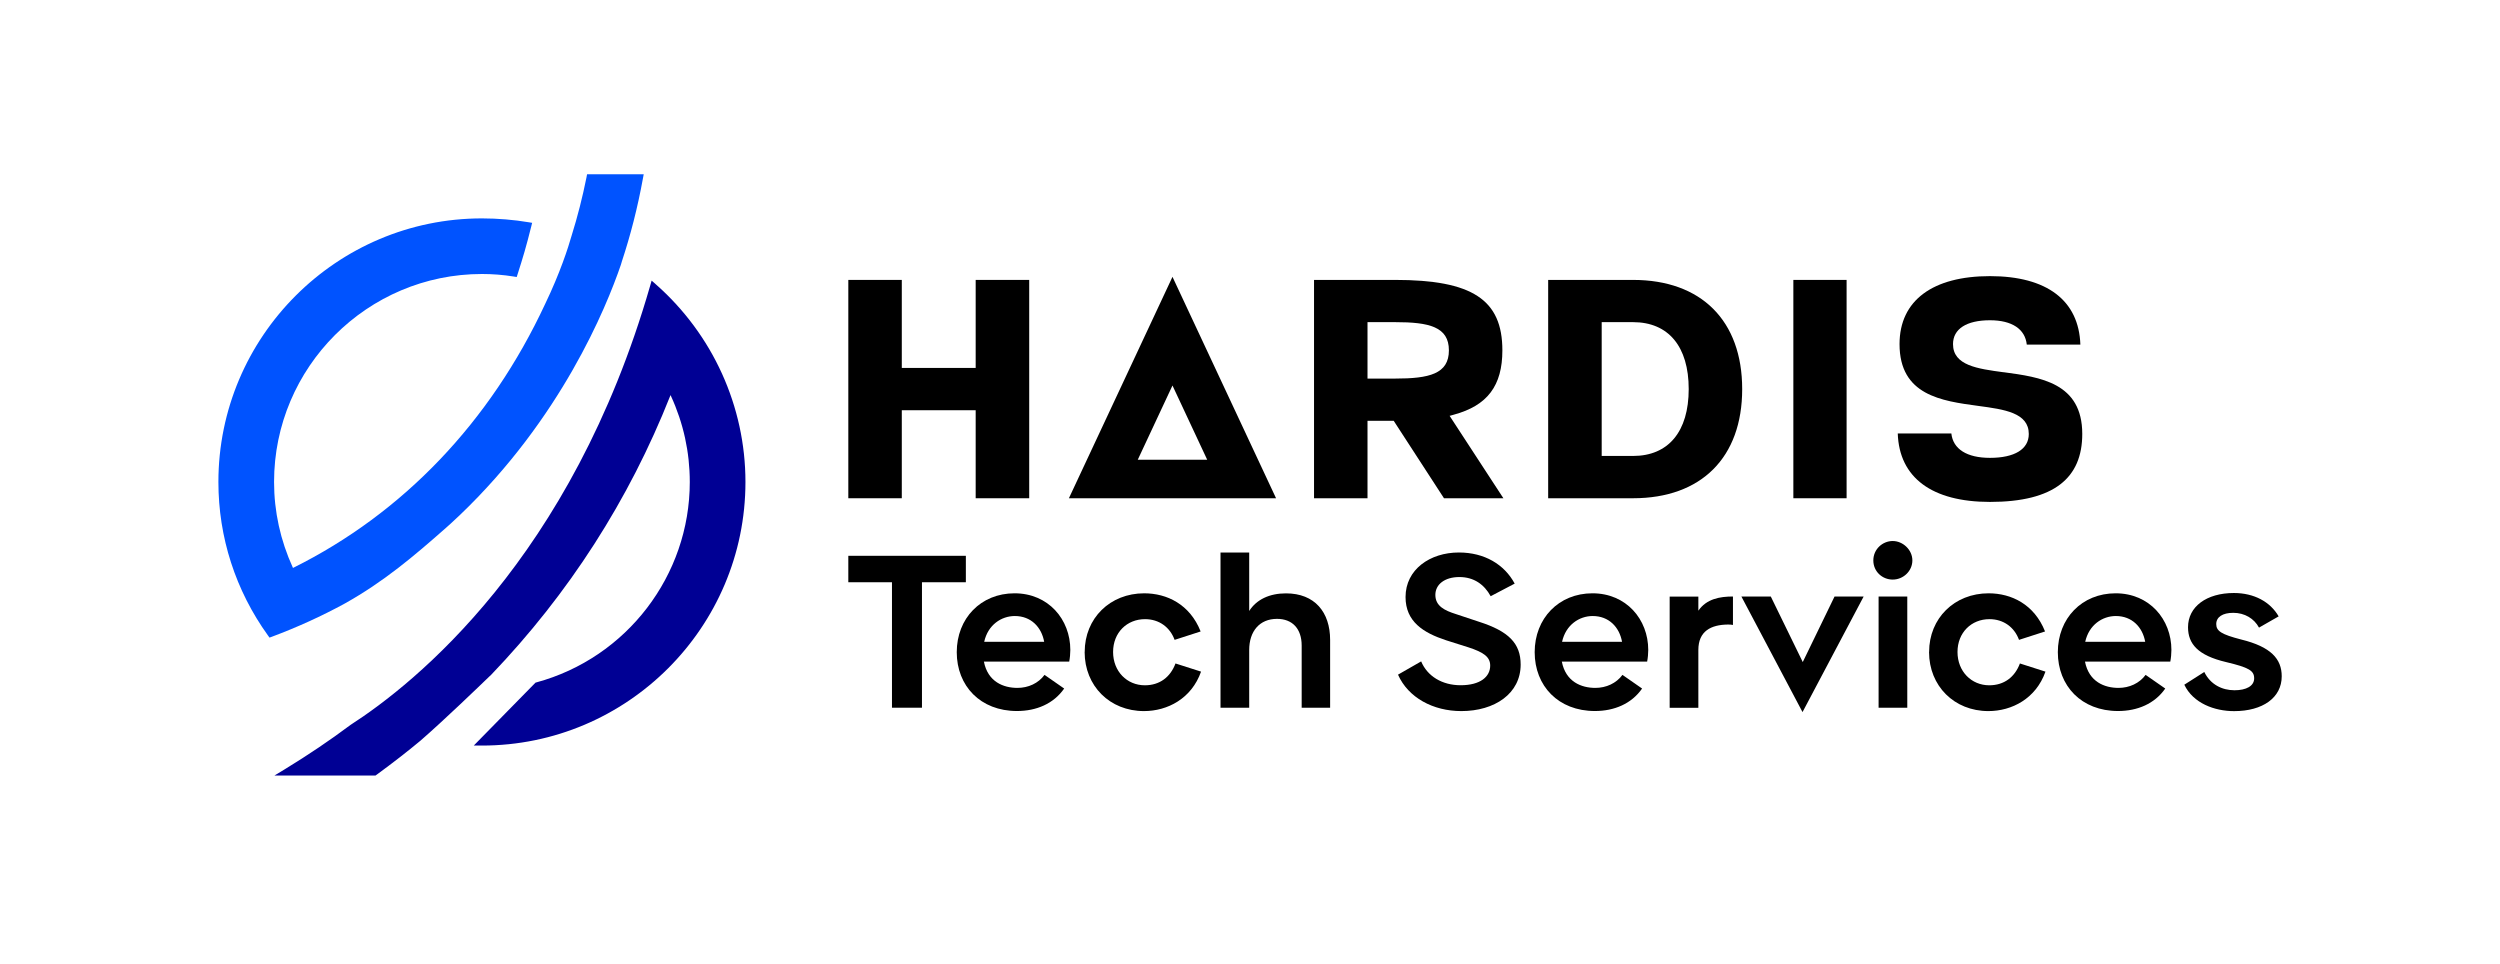 <?xml version="1.0" encoding="UTF-8"?> <svg xmlns="http://www.w3.org/2000/svg" id="RVB" viewBox="0 0 422.63 162.94"><defs><style> .cls-1 { fill: #0053ff; } .cls-2 { fill: #000094; } </style></defs><g id="LOGO_SS_BL" data-name="LOGO SS BL"><g><polygon points="152.45 69.35 164.94 69.35 164.94 84.23 173.99 84.23 173.99 47.32 164.94 47.32 164.94 62.2 152.45 62.2 152.45 47.32 143.41 47.32 143.41 84.23 152.45 84.23 152.45 69.35"></polygon><path d="M180.7,84.23h35.02l-17.51-37.43-17.51,37.43ZM192.34,77.72l5.87-12.55,5.87,12.55h-11.74Z"></path><path d="M231.18,71.14h4.43l8.5,13.09h10.04l-9.09-13.93.72-.2c5.67-1.54,8.2-4.89,8.2-10.87,0-8.57-5.09-11.91-18.14-11.91h-13.7v36.91h9.04v-13.09ZM231.18,54.46h4.66c5.76,0,9.1.78,9.1,4.77s-3.34,4.77-9.1,4.77h-4.66v-9.54Z"></path><path d="M294.52,65.78c0-11.56-6.9-18.46-18.46-18.46h-14.34v36.91h14.34c11.56,0,18.46-6.9,18.46-18.45ZM270.77,54.46h5.3c5.98,0,9.41,4.12,9.41,11.31s-3.43,11.31-9.41,11.31h-5.3v-22.63Z"></path><path d="M338.7,62.93c-4.39-.59-8.54-1.15-8.54-4.76,0-2.56,2.28-4.03,6.25-4.03,3.72,0,5.95,1.49,6.22,4.12h9.06c-.25-7.47-5.65-11.58-15.28-11.58s-15.29,4.08-15.29,11.49c0,8.65,7.08,9.61,13.32,10.45,4.39.59,8.53,1.15,8.53,4.75,0,2.56-2.39,4.03-6.56,4.03-3.91,0-6.25-1.49-6.53-4.12h-9.06c.25,7.47,5.77,11.57,15.59,11.57,10.88,0,15.6-4.08,15.6-11.49,0-8.65-7.07-9.6-13.31-10.44Z"></path><rect x="303.17" y="47.32" width="9" height="36.91"></rect><g><path d="M150.79,119.64v-21.21h-7.38v-4.47h19.87v4.47h-7.42v21.21h-5.07Z"></path><path d="M180.76,111.85h-14.43c.67,3.43,3.32,4.44,5.67,4.44,1.83,0,3.54-.78,4.58-2.2l3.32,2.31c-1.79,2.57-4.7,3.8-7.98,3.8-6.19,0-10.18-4.25-10.18-9.95s4.06-9.95,9.77-9.95,9.43,4.4,9.43,9.58c0,.6-.07,1.38-.19,1.98ZM176.52,108.5c-.45-2.5-2.24-4.36-4.96-4.36-2.27,0-4.55,1.49-5.18,4.36h10.14Z"></path><path d="M183.37,110.21c0-5.7,4.29-9.91,10.06-9.91,3.84,0,7.72,1.86,9.54,6.45l-4.4,1.42c-.78-2.13-2.61-3.5-5-3.5-3.06,0-5.4,2.27-5.4,5.55s2.35,5.63,5.37,5.63c2.5,0,4.32-1.38,5.18-3.69l4.32,1.38c-1.6,4.55-5.67,6.67-9.65,6.67-5.78,0-10.03-4.25-10.03-9.99Z"></path><path d="M224.86,108.16v11.48h-4.81v-10.51c0-2.83-1.56-4.51-4.17-4.51-2.94,0-4.7,2.09-4.7,5.26v9.77h-4.85v-26.24h4.85v9.88c1.23-1.94,3.43-2.98,6.22-2.98,4.85,0,7.46,3.17,7.46,7.87Z"></path><path d="M236.34,114.05l3.91-2.24c1.04,2.5,3.54,4.03,6.67,4.03,3.35,0,5-1.45,5-3.32,0-1.45-1.08-2.24-3.69-3.09l-3.76-1.19c-3.88-1.27-6.86-3.17-6.86-7.31,0-4.66,4.14-7.53,9.02-7.53,4.32,0,7.68,2.01,9.43,5.26l-4.06,2.13c-1.08-1.98-2.83-3.24-5.29-3.24s-4.06,1.23-4.06,3.02c0,1.9,1.6,2.65,3.47,3.24l3.91,1.3c5,1.6,7.04,3.65,7.04,7.23,0,4.92-4.4,7.87-10.03,7.87-4.77,0-8.98-2.27-10.7-6.15Z"></path><path d="M278.46,111.85h-14.43c.67,3.43,3.32,4.44,5.67,4.44,1.83,0,3.54-.78,4.58-2.2l3.32,2.31c-1.79,2.57-4.7,3.8-7.98,3.8-6.19,0-10.18-4.25-10.18-9.95s4.06-9.95,9.77-9.95,9.43,4.4,9.43,9.58c0,.6-.07,1.38-.19,1.98ZM274.21,108.5c-.45-2.5-2.24-4.36-4.96-4.36-2.27,0-4.55,1.49-5.18,4.36h10.14Z"></path><path d="M287.11,103.24c1.38-2.01,3.65-2.4,5.85-2.4v4.81c-.26-.07-.6-.07-.89-.07-2.8.04-4.96,1.09-4.96,4.3v9.77h-4.85v-18.79h4.85v2.39Z"></path><path d="M294.4,100.85h4.96l5.4,11.07,5.37-11.07h4.92l-10.33,19.53-10.33-19.53Z"></path><path d="M316.69,94.74c0-1.9,1.56-3.28,3.28-3.28s3.32,1.49,3.32,3.28-1.53,3.24-3.32,3.24-3.28-1.38-3.28-3.24ZM317.58,119.64v-18.79h4.85v18.79h-4.85Z"></path><path d="M326.12,110.21c0-5.7,4.29-9.91,10.06-9.91,3.84,0,7.72,1.86,9.54,6.45l-4.4,1.42c-.78-2.13-2.61-3.5-5-3.5-3.06,0-5.4,2.27-5.4,5.55s2.35,5.63,5.37,5.63c2.5,0,4.32-1.38,5.18-3.69l4.32,1.38c-1.6,4.55-5.67,6.67-9.65,6.67-5.78,0-10.03-4.25-10.03-9.99Z"></path><path d="M366.9,111.85h-14.43c.67,3.43,3.32,4.44,5.67,4.44,1.83,0,3.54-.78,4.58-2.2l3.32,2.31c-1.79,2.57-4.7,3.8-7.98,3.8-6.19,0-10.18-4.25-10.18-9.95s4.06-9.95,9.77-9.95,9.43,4.4,9.43,9.58c0,.6-.07,1.38-.19,1.98ZM362.65,108.5c-.45-2.5-2.24-4.36-4.96-4.36-2.27,0-4.55,1.49-5.18,4.36h10.14Z"></path><path d="M369.25,115.76l3.39-2.16c1.04,2.13,3.02,3.09,5.11,3.09,1.97,0,3.32-.71,3.32-2.01s-.86-1.83-4.77-2.76c-4.73-1.12-6.41-3.06-6.41-5.89,0-3.47,3.13-5.78,7.75-5.78,3.43,0,6.15,1.49,7.57,3.95l-3.32,1.9c-.82-1.53-2.42-2.5-4.36-2.5-1.79,0-2.87.71-2.87,1.9s.89,1.75,4.21,2.61c5.03,1.23,6.86,3.28,6.86,6.22,0,3.62-3.21,5.89-8.05,5.89-3.32,0-6.93-1.34-8.42-4.47Z"></path></g></g><g><polygon class="cls-1" points="108.89 29.44 108.89 29.44 108.89 29.44 108.89 29.44"></polygon><g><polygon class="cls-2" points="46.27 131.11 46.27 131.11 46.27 131.11 46.27 131.11"></polygon><path class="cls-2" d="M63.54,131.06l.17-.12c2.8-2.05,5.2-3.92,7.35-5.71,3.92-3.4,9.97-9.23,11.73-10.93l.22-.2c13.14-13.71,23.33-29.58,30.29-47.17l.06-.14.06.14c2.12,4.61,3.19,9.5,3.19,14.56,0,15.79-10.66,29.72-25.93,33.87l-.15.04-10.44,10.64h1.37c24.57,0,44.56-19.99,44.56-44.56,0-12.77-5.53-24.95-15.18-33.44l-.68-.6-.25.87c-13.28,46.12-39.86,67.29-50.67,74.25-3.43,2.57-7.13,5.06-10.99,7.42l-1.86,1.13h17.19-.11s.08-.05.08-.05Z"></path></g><path class="cls-1" d="M99.25,29.44h0s-.1.53-.1.53c-.67,3.34-1.51,6.65-2.51,9.84-.59,2.07-1.96,6.33-4.47,11.55-9.3,19.98-24.03,35.4-42.58,44.62l-.06.03-.03-.06c-2.1-4.61-3.17-9.48-3.17-14.48,0-19.38,15.77-35.15,35.15-35.15,1.78,0,3.59.14,5.38.43l.49.08.15-.47c.89-2.78,1.47-4.7,2.31-8.09l.15-.6-.61-.1c-2.39-.41-5.25-.65-7.87-.65-24.57,0-44.56,19.99-44.56,44.56,0,9.36,2.9,18.33,8.38,25.95l.26.36.41-.15c4.28-1.6,8.43-3.49,12.33-5.62,6.61-3.7,11.67-8,17.14-12.83l.77-.69c.4-.37.81-.74,1.19-1.11l.3-.28c17.12-16.36,24.76-35.05,27.25-42.32l.13-.43h0s.01-.05.01-.05c1.5-4.52,2.71-9.26,3.59-14.1l.14-.75h-9.57Z"></path></g></g></svg> 